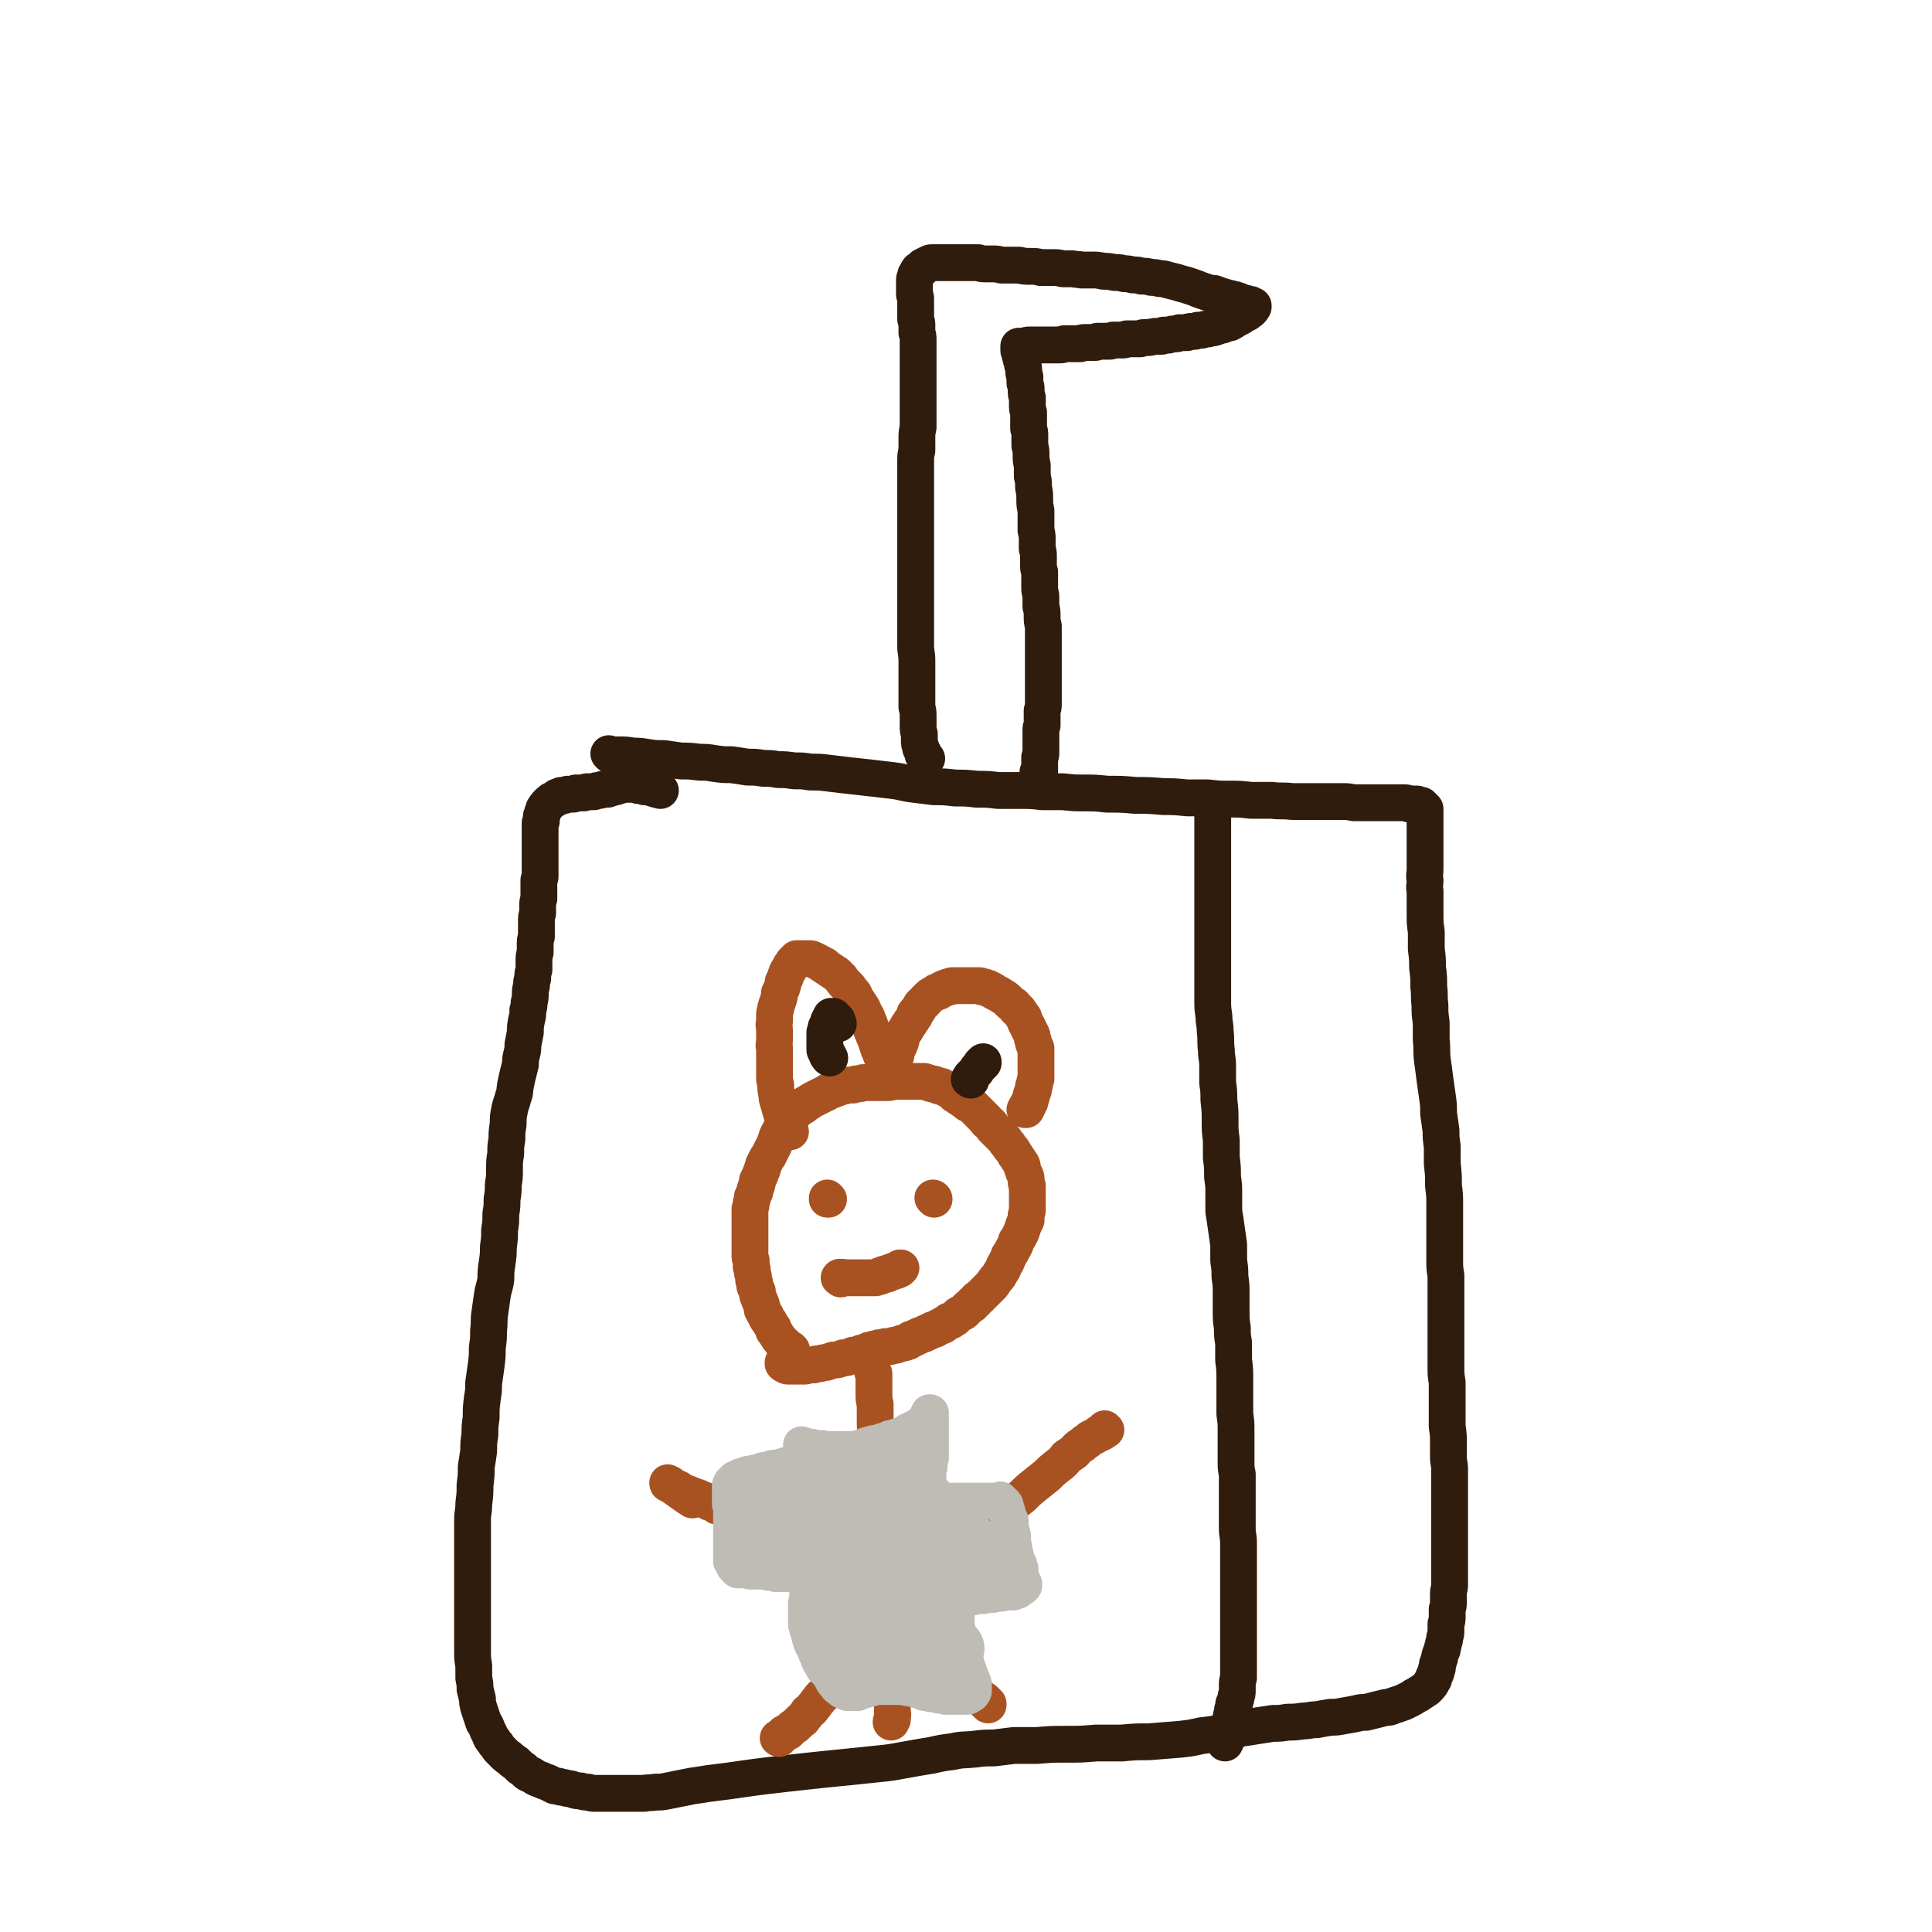 <svg viewBox='0 0 1574 1574' version='1.1' xmlns='http://www.w3.org/2000/svg' xmlns:xlink='http://www.w3.org/1999/xlink'><g fill='none' stroke='#301C0C' stroke-width='30' stroke-linecap='round' stroke-linejoin='round'><path d='M497,615c0,0 -1,-1 -1,-1 1,0 1,1 3,1 2,0 2,0 5,0 6,0 6,0 12,1 6,0 5,0 11,1 7,1 7,1 14,1 7,1 7,1 14,2 7,0 7,0 15,1 6,0 6,0 12,1 7,1 7,1 14,1 7,1 7,1 13,2 7,0 7,0 13,1 6,0 6,0 12,1 6,0 6,0 13,1 7,0 7,0 13,1 8,0 8,0 16,1 9,1 9,1 17,2 9,1 9,1 18,2 8,1 8,1 17,2 8,1 8,2 17,3 8,1 8,1 16,2 9,0 9,0 17,1 9,0 9,0 18,1 9,0 9,0 17,1 9,0 9,0 17,0 10,0 10,0 19,1 9,0 9,0 17,0 9,1 9,1 17,1 9,0 9,0 19,1 12,0 12,0 23,1 11,0 11,0 23,1 9,0 9,0 19,1 9,0 9,0 17,0 9,1 9,1 17,1 9,0 9,0 18,1 8,0 8,0 17,0 8,1 8,0 17,1 7,0 7,0 15,0 7,0 7,0 13,0 6,0 6,0 12,0 5,0 5,0 10,1 5,0 5,0 10,0 4,0 4,0 8,0 4,0 4,0 7,0 4,0 4,0 7,0 3,0 3,0 5,0 2,0 2,0 4,0 2,0 2,0 4,1 1,0 1,0 3,0 1,0 1,0 2,0 1,0 1,0 1,0 1,0 1,0 2,1 0,0 0,0 1,0 0,0 0,0 0,0 1,0 1,0 1,0 0,1 0,1 1,1 0,0 0,0 0,0 0,0 0,0 0,0 0,1 0,1 0,1 0,0 0,0 1,0 0,0 0,0 0,0 0,0 0,0 0,0 0,0 0,0 0,0 0,1 0,1 0,1 1,0 0,0 1,0 0,1 0,1 0,1 0,0 0,0 0,1 0,0 0,0 0,1 0,0 0,0 0,1 0,1 0,1 0,3 0,2 0,2 0,4 0,3 0,3 0,6 0,3 0,3 0,6 0,4 0,4 0,8 0,5 0,5 0,10 0,4 0,4 0,8 0,5 -1,5 0,9 0,5 -1,5 0,9 0,4 0,4 0,8 0,6 0,6 0,11 0,7 0,7 1,14 0,7 0,7 0,14 1,8 1,8 1,15 1,8 1,8 1,16 1,7 0,7 1,15 0,7 0,7 1,14 0,7 0,7 0,14 1,9 0,9 1,17 1,7 1,7 2,15 1,7 1,7 2,14 1,7 1,7 1,14 1,7 1,7 2,14 0,6 0,6 1,13 0,7 0,7 0,14 1,9 1,9 1,18 1,8 1,8 1,15 0,7 0,7 0,15 0,8 0,8 0,15 0,8 0,8 0,16 0,6 0,6 1,12 0,7 0,7 0,13 0,7 0,7 0,13 0,7 0,7 0,13 0,6 0,6 0,12 0,6 0,6 0,11 0,6 0,6 0,12 0,7 0,7 1,13 0,7 0,7 0,13 0,5 0,5 0,11 0,6 0,6 0,12 1,7 1,7 1,13 0,6 0,6 0,12 0,5 1,5 1,10 0,5 0,5 0,10 0,5 0,5 0,10 0,6 0,6 0,12 0,6 0,6 0,12 0,4 0,4 0,9 0,5 0,5 0,10 0,5 0,5 0,9 0,6 0,6 0,11 0,6 0,6 0,11 0,4 -1,4 -1,7 0,4 0,4 0,7 0,3 0,3 -1,6 0,3 0,3 0,6 0,3 0,3 -1,6 0,3 0,3 0,5 0,3 0,3 -1,6 0,2 0,2 -1,5 0,2 -1,2 -1,5 -1,2 -1,2 -2,5 0,2 0,2 -1,4 0,1 0,1 -1,3 0,2 0,2 0,3 -1,1 -1,1 -1,3 0,1 0,1 -1,2 0,1 0,1 -1,2 0,1 0,1 0,2 -1,0 -1,0 -1,1 0,1 0,1 -1,2 0,1 0,1 -1,1 0,1 0,1 -1,2 -1,1 -1,1 -2,2 -2,1 -2,1 -3,2 -2,1 -2,1 -3,2 -2,1 -2,1 -4,2 -1,1 -1,1 -3,2 -2,1 -2,1 -4,2 -2,1 -2,1 -5,2 -3,1 -3,1 -6,2 -2,1 -2,1 -5,1 -4,1 -4,1 -8,2 -4,1 -4,1 -8,2 -4,0 -4,0 -8,1 -5,1 -5,1 -11,2 -5,1 -5,1 -10,1 -6,1 -6,1 -11,2 -6,0 -6,1 -11,1 -7,1 -7,1 -13,1 -6,1 -6,1 -12,1 -6,1 -7,1 -13,2 -6,1 -6,1 -13,2 -7,2 -7,2 -14,3 -9,2 -9,2 -18,3 -9,2 -9,2 -18,3 -12,1 -12,1 -25,2 -11,0 -11,0 -22,1 -10,0 -10,0 -21,0 -12,1 -12,1 -24,1 -12,0 -12,0 -24,1 -9,0 -9,0 -19,0 -8,1 -8,1 -16,2 -8,0 -8,0 -16,1 -9,1 -9,0 -18,2 -8,1 -8,1 -17,3 -12,2 -12,2 -23,4 -11,2 -11,2 -21,3 -10,1 -10,1 -19,2 -10,1 -10,1 -20,2 -10,1 -10,1 -19,2 -9,1 -9,1 -18,2 -8,1 -8,1 -17,2 -8,1 -8,1 -15,2 -7,1 -7,1 -14,2 -8,1 -8,1 -16,2 -6,1 -6,1 -13,2 -5,1 -5,1 -10,2 -5,1 -5,1 -10,2 -5,1 -5,1 -10,1 -5,1 -5,0 -9,1 -5,0 -5,0 -10,0 -4,0 -4,0 -8,0 -4,0 -4,0 -7,0 -4,0 -4,0 -7,0 -4,0 -4,0 -8,0 -3,0 -3,0 -6,-1 -3,0 -3,0 -6,-1 -3,0 -3,0 -6,-1 -3,-1 -3,-1 -5,-1 -3,-1 -3,-1 -5,-1 -2,-1 -2,-1 -5,-1 -2,-1 -2,-1 -4,-2 -2,-1 -2,-1 -5,-2 -2,-1 -2,-1 -5,-2 -2,-1 -2,-1 -5,-3 -3,-1 -3,-1 -5,-3 -2,-2 -2,-2 -4,-3 -2,-2 -2,-2 -4,-4 -2,-1 -2,-1 -4,-3 -2,-2 -2,-1 -4,-3 -2,-2 -2,-2 -4,-4 -2,-2 -2,-2 -3,-4 -2,-2 -2,-2 -3,-4 -2,-2 -2,-2 -3,-5 -1,-2 -1,-2 -2,-4 -1,-3 -1,-3 -3,-6 -1,-3 -1,-3 -2,-6 -1,-3 -1,-3 -2,-6 -1,-4 -1,-4 -1,-7 -1,-4 -1,-4 -2,-8 0,-4 0,-4 -1,-9 0,-5 0,-5 0,-10 -1,-6 -1,-6 -1,-11 0,-6 0,-6 0,-11 0,-6 0,-6 0,-11 0,-6 0,-6 0,-11 0,-6 0,-6 0,-12 0,-5 0,-5 0,-11 0,-6 0,-6 0,-12 0,-7 0,-7 0,-13 0,-7 0,-7 0,-13 0,-7 0,-7 0,-14 0,-6 1,-6 1,-13 1,-8 1,-8 1,-15 1,-8 1,-8 1,-15 1,-6 1,-6 2,-13 0,-7 0,-7 1,-13 0,-7 0,-7 1,-14 0,-8 0,-8 1,-16 1,-6 1,-6 1,-12 1,-7 1,-7 2,-14 1,-8 1,-8 1,-15 1,-7 1,-7 1,-14 1,-7 0,-7 1,-14 1,-7 1,-7 2,-14 1,-7 2,-7 3,-14 0,-6 0,-6 1,-13 1,-7 1,-7 1,-13 1,-7 1,-7 1,-14 1,-6 1,-6 1,-13 1,-6 1,-6 1,-12 1,-6 1,-6 1,-12 1,-6 1,-6 1,-12 0,-7 0,-7 1,-13 0,-6 0,-6 1,-12 0,-6 0,-6 1,-12 0,-6 0,-6 1,-11 1,-6 2,-6 3,-11 2,-5 1,-5 2,-10 1,-5 1,-5 2,-9 1,-4 1,-4 2,-8 0,-4 0,-4 1,-8 1,-4 1,-4 1,-8 1,-5 1,-5 2,-10 0,-5 0,-5 1,-10 1,-4 1,-4 1,-8 1,-3 1,-3 1,-6 1,-4 1,-4 1,-7 0,-3 0,-3 1,-7 0,-3 0,-3 1,-6 0,-4 0,-4 1,-7 0,-3 0,-3 0,-7 0,-4 0,-4 1,-7 0,-3 0,-3 0,-6 0,-4 0,-4 1,-7 0,-3 0,-3 0,-7 0,-3 0,-3 0,-6 0,-3 0,-3 1,-6 0,-3 0,-3 0,-6 0,-3 0,-3 1,-6 0,-3 0,-3 0,-6 0,-2 0,-2 0,-5 0,-2 0,-2 0,-4 1,-2 1,-2 1,-4 0,-1 0,-1 0,-3 0,-2 0,-2 0,-3 0,-2 0,-2 0,-4 0,-2 0,-2 0,-4 0,-2 0,-2 0,-4 0,-2 0,-2 0,-4 0,-2 0,-2 0,-4 0,-2 0,-2 0,-4 0,-1 0,-1 0,-3 0,-1 0,-1 0,-3 0,-2 0,-2 0,-3 0,-2 0,-2 0,-3 0,-1 0,-1 1,-2 0,-2 0,-1 0,-3 0,0 0,0 0,-1 1,-1 0,-1 1,-2 0,-1 0,-1 0,-1 1,-1 0,-1 1,-2 0,0 0,0 0,-1 1,-1 1,-1 1,-1 0,-1 0,-1 1,-1 0,-1 0,-1 1,-2 0,0 0,0 1,-1 1,-1 1,-1 2,-1 0,-1 0,-1 1,-1 1,-1 1,-1 2,-1 1,-1 1,-1 2,-1 0,-1 0,-1 1,-1 1,0 1,0 2,-1 2,0 2,0 3,0 2,-1 2,-1 3,-1 2,0 2,0 3,0 2,0 2,0 3,-1 2,0 2,0 3,0 2,0 2,0 3,0 1,0 1,0 3,-1 1,0 1,0 3,0 1,0 1,0 3,0 2,-1 2,-1 3,-1 2,0 2,0 4,-1 2,0 2,0 4,0 2,-1 2,-1 3,-1 2,-1 2,-1 4,-1 2,-1 1,-1 3,-1 2,-1 2,-1 4,-1 2,0 2,0 4,0 2,0 2,0 4,0 1,0 1,0 3,1 3,0 3,0 5,1 3,0 3,0 6,1 3,1 3,1 7,2 '/><path d='M989,657c-1,0 -1,-1 -1,-1 -1,0 0,0 0,0 0,0 0,0 0,0 0,1 0,0 0,0 -1,0 0,0 0,0 0,0 0,0 0,0 0,1 0,0 0,0 -1,0 0,0 0,0 0,3 0,3 0,5 0,3 0,3 0,7 0,5 0,5 0,9 0,8 0,8 0,16 0,5 0,5 0,10 0,5 0,5 0,10 0,5 0,5 0,9 0,6 0,6 0,12 0,7 0,7 0,14 0,6 0,6 0,13 0,6 0,6 0,12 0,7 0,7 0,14 0,7 0,7 0,14 0,7 0,7 0,14 0,6 0,6 1,13 0,6 1,6 1,12 1,8 0,8 1,16 0,6 1,6 1,12 0,7 0,7 0,14 1,7 1,7 1,14 1,9 1,9 1,17 0,8 0,8 1,16 0,7 0,7 0,14 1,8 1,8 1,16 1,7 1,7 1,15 0,6 0,6 0,13 1,6 1,6 2,13 1,7 1,7 2,14 0,7 0,7 0,13 1,7 1,7 1,13 1,7 1,7 1,14 0,7 0,7 0,14 0,7 0,7 1,14 0,6 0,6 1,12 0,7 0,7 0,14 1,8 1,8 1,16 0,7 0,7 0,14 0,7 0,7 0,14 1,7 1,7 1,13 0,7 0,7 0,13 0,6 0,6 0,12 0,6 0,6 1,11 0,5 0,5 0,10 0,5 0,5 0,11 0,6 0,6 0,12 0,6 0,6 0,11 0,6 1,6 1,12 0,6 0,6 0,12 0,6 0,6 0,11 0,6 0,6 0,11 0,4 0,4 0,7 0,4 0,4 0,7 0,3 0,3 0,7 0,3 0,3 0,7 0,3 0,3 0,6 0,3 0,3 0,6 0,3 0,3 0,6 0,3 0,3 0,7 0,2 0,2 0,5 0,3 0,3 0,5 0,2 0,2 0,4 0,2 0,2 0,4 0,3 0,3 0,5 -1,3 -1,3 -1,6 0,2 0,2 0,4 0,3 0,3 -1,5 0,2 0,2 -1,5 -1,1 -1,1 -1,3 -1,3 -1,3 -1,5 -1,3 -1,3 -1,5 -1,2 -1,2 -1,4 0,2 0,2 0,3 -1,2 -1,2 -1,3 0,1 0,1 -1,2 0,1 0,1 0,2 0,1 0,1 -1,2 0,0 0,0 0,1 0,0 0,0 0,1 0,0 0,0 -1,0 0,0 0,0 0,0 0,1 0,1 0,1 0,0 0,0 0,0 0,0 0,0 0,0 0,0 0,0 0,0 0,0 0,0 0,1 0,0 0,0 0,0 0,0 0,-1 0,-1 '/><path d='M755,618c-1,-1 -1,-1 -1,-1 -1,0 0,0 0,0 0,0 0,0 0,0 0,0 0,0 -1,-1 0,-1 0,-1 -1,-1 0,-1 0,-1 0,-2 -1,-1 -1,-1 -1,-2 -1,-1 -1,-1 -1,-3 -1,-2 -1,-2 -1,-5 0,-2 0,-2 0,-5 -1,-3 -1,-3 -1,-7 0,-4 0,-4 0,-7 0,-4 0,-4 -1,-8 0,-4 0,-4 0,-8 0,-3 0,-3 0,-6 0,-6 0,-6 0,-12 0,-6 0,-6 0,-12 0,-6 -1,-6 -1,-12 0,-5 0,-5 0,-11 0,-6 0,-6 0,-12 0,-6 0,-6 0,-13 0,-7 0,-7 0,-14 0,-6 0,-6 0,-12 0,-7 0,-7 0,-13 0,-7 0,-7 0,-13 0,-6 0,-6 0,-12 0,-6 0,-6 0,-12 0,-7 0,-7 0,-13 0,-7 0,-7 0,-13 0,-6 0,-6 0,-12 0,-5 0,-5 1,-9 0,-5 0,-5 0,-10 0,-4 0,-4 1,-9 0,-4 0,-4 0,-8 0,-4 0,-4 0,-8 0,-4 0,-4 0,-8 0,-3 0,-3 0,-7 0,-3 0,-3 0,-7 0,-4 0,-4 0,-8 0,-4 0,-4 0,-8 0,-4 0,-4 0,-8 0,-5 0,-5 0,-9 0,-3 0,-3 -1,-6 0,-3 0,-3 0,-6 0,-2 0,-2 -1,-5 0,-3 0,-3 0,-6 0,-2 0,-2 0,-5 0,-2 0,-2 0,-5 0,-2 0,-2 -1,-4 0,-1 0,-1 0,-3 0,-2 0,-2 0,-3 0,-2 0,-2 0,-3 0,-2 0,-2 0,-3 0,-1 0,-1 1,-2 0,-1 0,-1 0,-2 1,-1 1,-1 1,-1 0,-1 0,-1 1,-2 0,-1 0,-1 1,-1 1,-1 1,-1 2,-1 0,-1 0,-1 1,-2 1,0 1,0 2,-1 1,0 1,0 2,-1 1,0 1,-1 3,-1 2,0 2,0 3,0 2,0 2,0 4,0 2,0 2,0 3,0 2,0 2,0 4,0 2,0 2,0 4,0 2,0 2,0 4,0 3,0 3,0 5,0 3,0 3,0 6,0 2,0 2,0 5,0 3,1 3,1 6,1 3,0 3,0 6,0 3,0 3,0 7,1 3,0 3,0 6,0 4,0 4,0 8,0 5,1 5,1 9,1 5,0 5,0 9,1 5,0 5,0 9,0 5,0 5,0 9,1 4,0 4,0 8,0 4,1 4,0 7,1 5,0 5,0 9,0 4,0 4,0 9,1 4,0 4,0 9,1 4,0 4,0 8,1 3,0 3,0 7,1 4,0 4,0 7,1 4,0 4,0 8,1 3,0 3,0 7,1 3,0 3,0 6,1 4,1 4,1 8,2 3,1 3,1 7,2 3,1 3,1 6,2 3,1 3,1 5,2 3,1 3,1 6,2 3,1 3,1 6,1 3,1 3,1 5,2 2,0 2,1 4,1 2,1 2,1 4,1 2,1 2,1 4,1 1,1 1,1 3,1 2,1 2,1 4,2 1,0 1,0 2,0 1,1 1,1 2,1 1,0 1,0 2,0 0,1 0,1 1,1 0,0 0,0 0,0 1,0 1,0 1,0 0,0 0,0 0,1 0,0 0,0 0,0 0,0 0,-1 0,-1 0,0 0,0 0,1 0,0 0,0 -1,1 0,1 0,1 -1,1 0,1 0,1 -1,1 -1,1 -1,1 -2,2 -2,1 -2,1 -4,2 -1,1 -1,1 -3,2 -2,1 -2,1 -4,2 -1,1 -1,1 -3,2 -2,0 -2,0 -4,1 -2,1 -2,1 -4,1 -2,1 -2,1 -5,2 -2,0 -2,0 -5,1 -2,0 -2,0 -5,1 -1,0 -1,0 -3,0 -2,1 -2,1 -5,1 -2,0 -2,0 -4,1 -3,0 -3,0 -6,0 -2,1 -2,1 -4,1 -2,0 -2,0 -5,1 -2,0 -2,0 -4,0 -1,1 -1,1 -3,1 -2,0 -2,0 -4,0 -3,1 -3,0 -5,1 -2,0 -2,0 -4,0 -1,0 -1,0 -3,1 -2,0 -2,0 -3,0 -2,0 -2,0 -4,0 -2,0 -2,0 -4,0 -2,1 -2,1 -4,1 -2,0 -2,0 -4,0 -1,0 -1,0 -3,0 -2,1 -2,1 -4,1 -1,0 -1,0 -3,0 -1,0 -1,0 -3,0 -1,0 -1,0 -3,0 -1,1 -1,1 -2,1 -2,0 -2,0 -4,0 -2,0 -2,0 -4,0 -2,0 -2,0 -4,1 -1,0 -1,0 -3,0 -2,0 -2,0 -3,0 -2,0 -2,0 -4,0 -1,0 -1,0 -3,0 -2,1 -2,1 -4,1 -2,0 -2,0 -4,0 -1,0 -1,0 -3,0 -2,0 -2,0 -3,0 -2,0 -2,0 -3,0 -1,0 -1,0 -2,0 -1,0 -1,0 -2,0 -1,0 -1,0 -2,0 -1,0 -1,0 -2,0 -2,0 -2,0 -3,0 -2,0 -2,0 -4,1 -1,0 -1,0 -2,0 -1,0 -1,0 -1,0 -1,0 -1,0 -1,0 -1,0 -1,0 -1,0 0,0 0,0 0,0 0,1 0,0 0,0 0,0 0,0 0,0 0,0 0,0 0,0 0,1 0,0 0,0 0,0 0,0 0,0 0,0 0,0 0,0 0,1 0,0 0,0 0,0 0,0 0,0 0,0 0,0 0,0 0,1 0,1 0,2 0,0 0,0 0,1 0,1 0,1 1,1 0,1 0,1 0,2 0,2 0,2 1,3 0,1 0,1 0,2 1,2 1,2 1,4 1,2 1,2 1,5 0,2 0,2 1,5 0,2 0,2 0,5 1,3 1,3 1,6 0,3 0,3 1,6 0,3 0,3 0,6 0,3 0,3 1,6 0,3 0,3 0,6 0,4 0,4 0,7 1,3 1,3 1,6 0,4 0,4 0,8 1,4 1,4 1,8 0,4 0,4 1,8 0,4 0,4 0,9 1,4 1,4 1,9 1,5 1,5 1,10 0,4 0,4 1,9 0,4 0,4 0,9 0,4 0,4 0,7 1,4 1,4 1,7 0,4 0,4 0,8 1,3 1,3 1,6 0,3 0,3 0,6 0,4 0,4 1,7 0,3 0,3 0,7 0,3 0,3 0,6 0,4 1,4 1,8 0,3 0,3 0,7 1,4 1,4 1,8 0,4 0,4 1,8 0,4 0,4 0,8 0,3 0,3 0,7 0,4 0,4 0,7 0,4 0,4 0,7 0,4 0,4 0,7 0,3 0,3 0,6 0,3 0,3 0,6 0,2 0,2 0,5 0,3 0,3 0,6 0,2 0,2 0,5 0,2 0,2 -1,5 0,2 0,2 0,4 0,2 0,2 0,4 0,2 0,2 0,4 -1,2 -1,2 -1,4 0,3 0,3 0,5 0,2 0,2 0,4 0,2 0,2 0,4 0,1 0,1 0,3 0,1 0,1 0,3 0,1 0,1 -1,3 0,1 0,1 0,2 0,1 0,1 0,2 0,1 0,1 0,2 0,0 0,0 0,1 0,1 0,1 0,1 0,1 0,1 0,1 0,1 0,1 0,1 0,0 0,0 0,1 0,0 0,0 -1,0 0,0 0,0 0,1 0,0 0,0 0,0 0,0 0,0 0,0 0,0 0,0 0,0 0,0 0,0 0,0 0,0 0,0 0,0 0,1 0,0 0,0 -1,0 0,0 0,0 0,0 0,0 0,0 0,1 0,0 0,0 '/></g>
<g fill='none' stroke='#A95221' stroke-width='30' stroke-linecap='round' stroke-linejoin='round'><path d='M645,1100c-1,0 -1,-1 -1,-1 -1,0 0,0 0,1 0,0 0,-1 0,-1 -1,-1 -1,0 -2,-1 -2,-1 -2,-1 -3,-3 -2,-1 -2,-1 -3,-3 -3,-3 -2,-3 -5,-7 -1,-1 -1,-1 -1,-3 -1,-1 -1,-1 -2,-3 -1,-2 -1,-2 -2,-3 -1,-2 -2,-2 -2,-4 -2,-3 -2,-3 -3,-5 0,-2 0,-2 -1,-5 -1,-2 -1,-2 -2,-5 -1,-2 -1,-2 -1,-5 -1,-2 -1,-2 -2,-4 0,-3 0,-3 -1,-5 0,-3 0,-3 -1,-6 0,-3 0,-3 -1,-5 0,-3 0,-3 0,-5 -1,-2 -1,-2 -1,-5 0,-2 0,-2 0,-5 0,-3 0,-3 0,-6 0,-2 0,-2 0,-5 0,-2 0,-2 0,-5 0,-2 0,-2 0,-5 0,-2 0,-2 0,-5 0,-3 0,-3 0,-6 1,-3 1,-3 1,-5 1,-3 1,-3 1,-5 1,-2 1,-2 2,-4 0,-2 0,-2 1,-4 1,-2 1,-3 1,-5 1,-2 1,-2 2,-4 1,-3 1,-3 2,-5 0,-2 1,-2 1,-4 1,-2 1,-2 2,-4 1,-2 1,-2 2,-3 1,-2 1,-2 2,-4 1,-2 1,-2 2,-4 1,-2 1,-2 2,-5 1,-1 1,-1 1,-3 1,-2 1,-2 2,-4 1,-1 1,-1 2,-2 0,-2 0,-2 1,-3 1,-2 1,-2 2,-3 1,-1 1,-2 2,-3 1,-1 1,-1 3,-2 2,-2 2,-2 3,-3 2,-2 2,-2 5,-4 2,-1 2,-1 4,-3 2,-1 2,-1 5,-3 2,-1 2,-1 4,-2 2,-1 2,-1 4,-2 2,-1 2,-1 4,-2 1,-1 1,-1 3,-2 2,0 2,0 4,-1 3,-1 3,-1 5,-2 2,0 2,0 4,-1 2,0 3,0 5,0 2,-1 2,-1 3,-1 3,0 3,0 5,-1 3,0 3,0 6,0 2,0 2,0 5,0 2,0 2,0 5,0 2,0 2,0 4,0 2,0 2,0 4,-1 3,0 3,0 5,0 3,0 3,0 5,0 2,0 2,0 5,0 2,0 2,0 4,0 1,0 1,0 3,0 2,0 2,0 4,0 3,1 3,1 6,2 2,0 2,0 4,1 2,1 2,1 4,1 2,1 2,1 4,2 2,1 2,1 4,2 1,1 1,1 3,3 2,1 2,1 3,2 2,1 2,1 3,2 2,1 2,1 4,3 2,1 2,1 4,2 2,2 2,2 3,3 2,2 2,2 4,4 2,2 2,2 4,4 1,2 1,2 3,3 2,2 2,2 3,4 2,2 2,2 4,4 2,2 2,2 4,4 2,2 2,2 3,4 2,2 2,2 3,4 2,2 2,2 3,4 1,2 1,2 2,3 1,2 1,2 2,3 1,2 1,2 2,3 1,2 1,2 1,4 1,3 1,3 2,5 1,2 1,2 1,5 0,2 0,2 1,4 0,2 0,2 0,4 0,2 0,2 0,5 0,2 0,2 0,5 0,2 0,2 0,5 0,2 0,2 -1,5 0,2 0,2 0,4 -1,2 -1,2 -2,4 -1,3 -1,3 -2,6 -2,4 -2,4 -4,7 -1,4 -1,3 -3,7 -1,2 -1,2 -3,5 -1,3 -1,2 -2,5 -2,3 -2,3 -3,6 -2,3 -2,3 -3,5 -2,3 -2,2 -4,5 -1,2 -1,2 -3,4 -2,2 -2,2 -3,3 -2,2 -2,2 -3,3 -2,2 -2,2 -3,3 -2,1 -2,1 -3,3 -2,1 -2,1 -3,3 -2,1 -2,1 -4,3 -1,1 -1,1 -3,3 -2,1 -2,1 -4,2 -1,1 -1,1 -3,3 -2,1 -2,1 -3,2 -2,0 -2,0 -3,1 -1,1 -1,1 -3,2 -1,0 0,1 -1,1 -2,1 -2,1 -3,1 -2,1 -2,1 -3,2 -2,0 -2,0 -3,1 -1,0 -1,0 -2,1 -2,1 -2,1 -3,1 -1,1 -1,1 -2,1 -2,1 -2,1 -3,1 -1,1 -1,1 -2,1 -1,1 -1,1 -2,1 -1,1 -1,1 -3,1 -1,1 -1,1 -2,2 -1,0 -1,0 -3,1 -2,0 -2,0 -4,1 -1,0 -1,0 -3,1 -1,0 -1,0 -2,0 -2,1 -2,1 -3,1 -2,0 -2,0 -3,0 -1,0 -1,0 -3,1 -1,0 -2,0 -3,0 -2,1 -2,1 -4,1 -2,1 -2,1 -4,1 -2,1 -2,1 -4,2 -2,0 -2,0 -4,1 -2,1 -2,1 -5,1 -2,1 -2,1 -5,2 -3,0 -3,0 -5,1 -3,1 -3,1 -6,1 -3,1 -3,1 -6,2 -2,0 -2,0 -5,1 -3,0 -3,0 -5,1 -2,0 -2,0 -5,0 -1,1 -2,1 -3,1 -2,0 -2,0 -3,0 -2,0 -2,0 -3,0 -1,0 -1,0 -2,0 -1,0 -1,0 -1,0 -2,0 -2,0 -3,0 -2,0 -2,0 -3,-1 -1,0 -1,0 -2,-1 0,0 0,0 0,0 0,-1 0,-1 0,-1 1,0 1,0 1,0 0,0 0,0 0,0 '/><path d='M675,977c-1,0 -1,-1 -1,-1 0,0 0,0 0,1 0,0 0,0 0,0 0,0 0,-1 0,-1 0,0 0,0 0,1 '/><path d='M761,977c0,0 0,-1 -1,-1 0,0 1,0 1,1 0,0 0,0 0,0 0,0 0,-1 -1,-1 0,0 1,0 1,1 0,0 0,0 0,0 0,0 0,-1 -1,-1 0,0 1,0 1,1 0,0 0,0 0,0 0,0 0,-1 -1,-1 '/><path d='M644,922c-1,-1 -1,-1 -1,-1 -1,-1 0,0 0,0 0,0 0,0 0,0 0,0 0,0 0,0 -1,-1 0,0 0,0 -1,-2 -1,-2 -3,-4 -1,-3 -1,-3 -2,-5 -1,-4 -1,-4 -2,-7 -1,-4 -1,-4 -2,-7 -1,-3 -1,-3 -1,-6 -1,-4 -1,-4 -1,-8 -1,-4 -1,-4 -1,-8 0,-4 0,-4 0,-8 0,-3 0,-3 0,-7 0,-3 0,-3 0,-7 -1,-3 0,-3 0,-7 0,-4 0,-4 0,-8 0,-3 -1,-3 0,-7 0,-3 0,-3 0,-6 0,-2 1,-2 1,-5 1,-3 1,-3 2,-6 1,-3 1,-3 1,-6 1,-2 1,-2 2,-4 1,-3 1,-3 1,-5 1,-2 1,-2 2,-4 0,-1 0,-1 1,-3 0,-1 0,-1 1,-2 1,-1 1,-1 1,-2 1,-1 1,-1 1,-2 1,-1 1,-1 2,-2 0,-1 0,-1 0,-1 1,-1 1,-1 1,-1 0,0 1,0 1,-1 0,0 0,0 1,0 0,-1 0,-1 0,-1 1,0 1,0 1,0 1,0 1,0 2,0 1,0 1,0 2,0 1,0 1,0 2,0 1,0 1,0 2,0 1,0 1,0 2,0 2,0 2,1 3,1 2,1 2,1 4,2 2,1 2,1 3,2 2,0 2,1 3,2 2,1 2,1 3,2 2,1 2,1 3,2 2,1 2,1 3,2 1,1 1,1 3,3 2,3 2,3 5,6 2,2 2,2 4,5 2,2 2,2 3,5 2,3 2,3 4,6 2,3 2,3 3,6 2,3 2,3 3,6 1,2 1,2 2,5 1,3 1,3 2,5 1,3 1,3 2,5 1,3 1,3 2,6 1,3 1,3 2,5 1,3 1,3 2,5 1,2 1,2 1,4 1,2 1,2 1,3 1,2 1,2 1,3 0,1 0,1 1,2 0,1 0,1 0,1 0,1 0,1 0,2 0,0 0,0 0,1 0,0 0,0 0,1 0,0 0,0 0,1 0,0 0,0 0,0 1,0 1,0 1,0 0,0 0,0 0,0 0,-2 0,-2 1,-4 0,-2 0,-2 1,-4 1,-1 0,-2 1,-3 0,-2 0,-2 1,-4 0,-2 0,-2 1,-3 1,-2 1,-2 1,-4 1,-3 1,-3 2,-5 1,-2 1,-2 2,-5 0,-2 0,-2 1,-4 1,-2 1,-2 2,-4 1,-1 1,-1 2,-3 1,-2 1,-2 2,-3 1,-2 1,-2 2,-3 1,-2 1,-2 2,-3 0,-2 0,-2 1,-3 2,-2 2,-2 3,-4 1,-2 1,-2 2,-3 2,-2 2,-1 3,-3 1,-1 1,-1 2,-2 2,-2 2,-2 4,-3 2,-1 2,-1 3,-2 2,0 2,0 3,-1 1,-1 1,-1 2,-1 1,-1 1,-1 2,-1 1,0 1,0 2,-1 1,0 1,0 2,0 1,-1 1,-1 2,-1 1,0 1,0 1,0 1,0 1,0 2,0 1,0 1,0 2,0 1,0 1,0 2,0 1,0 1,0 1,0 1,0 1,0 2,0 1,0 1,0 2,0 1,0 1,0 2,0 0,0 0,0 1,0 2,0 2,0 4,0 1,0 1,0 2,0 2,0 2,0 3,1 1,0 1,0 2,0 2,1 2,1 3,1 1,1 1,1 2,1 2,1 2,1 3,2 2,1 2,1 4,2 1,1 2,1 3,2 2,1 2,1 3,2 1,1 1,1 3,3 1,1 1,1 3,2 1,1 1,1 2,3 2,1 2,1 3,3 2,2 1,2 3,4 1,3 1,3 2,5 1,2 1,2 2,4 1,2 1,2 2,4 1,2 1,2 1,4 1,2 1,2 1,4 1,2 1,2 2,4 0,2 0,2 0,4 0,2 0,2 0,3 0,2 0,2 0,4 0,1 0,1 0,3 0,1 0,1 0,3 0,1 0,1 0,3 0,1 0,1 0,2 0,2 0,2 0,3 -1,2 -1,2 -1,3 0,2 0,2 -1,3 0,1 0,1 0,3 -1,1 -1,1 -1,2 0,1 0,1 0,1 -1,1 -1,1 -1,2 0,1 0,1 0,1 0,1 0,1 -1,2 0,0 0,0 0,1 0,0 0,0 0,1 -1,0 -1,0 -1,1 0,0 0,0 0,1 -1,0 -1,0 -1,1 0,0 0,0 0,1 0,0 0,0 -1,0 0,0 0,0 0,1 0,0 0,0 0,0 0,0 0,0 0,0 0,1 0,1 0,1 -1,0 -1,0 -1,0 0,0 0,0 0,0 0,0 0,0 0,0 0,0 0,0 0,0 0,0 0,0 0,0 '/><path d='M712,1119c0,0 -1,-1 -1,-1 0,0 0,0 1,1 0,0 0,0 0,0 0,0 -1,-1 -1,-1 0,0 0,0 1,1 0,0 0,0 0,0 0,2 0,2 0,4 0,3 0,3 0,6 0,3 0,3 0,7 0,4 0,4 1,8 0,6 0,6 0,13 0,6 0,6 1,13 0,6 0,6 0,13 1,6 1,6 1,12 0,6 0,6 0,13 1,6 1,6 1,13 0,6 0,6 0,13 0,5 0,5 0,11 1,4 0,4 1,8 0,5 1,5 1,10 1,6 1,6 1,12 1,6 0,6 0,11 1,6 1,6 1,11 1,6 1,6 2,11 0,6 1,6 1,12 1,5 1,5 2,10 0,5 0,5 0,10 1,5 1,5 1,10 0,4 0,4 1,7 0,3 0,3 0,6 0,3 0,3 0,7 0,4 0,4 0,7 0,2 0,2 0,4 0,3 0,3 0,5 0,2 0,2 0,3 0,2 0,2 0,3 0,1 0,1 0,1 0,1 0,1 0,2 0,1 1,2 0,3 0,1 0,1 0,3 -1,1 -1,1 -1,2 0,0 0,0 0,0 0,0 0,0 0,0 0,0 0,0 0,0 '/><path d='M740,1280c0,0 -1,-1 -1,-1 0,0 0,1 0,1 0,0 0,0 0,0 1,0 0,0 0,-1 -1,0 -1,0 -1,0 -2,-1 -2,-1 -4,-2 -1,-1 -1,-1 -3,-1 -1,-1 -2,-1 -3,-2 -1,-1 -1,-1 -2,-1 0,0 0,0 0,0 -1,0 -1,0 -2,-1 -4,-1 -4,-1 -8,-2 -5,-2 -5,-2 -11,-4 -6,-2 -6,-2 -11,-4 -6,-1 -6,-1 -12,-3 -6,-2 -6,-2 -11,-3 -6,-2 -6,-2 -11,-3 -6,-2 -6,-2 -11,-4 -6,-1 -6,-1 -12,-3 -5,-1 -5,-1 -11,-3 -5,-2 -6,-2 -11,-3 -5,-2 -5,-2 -9,-4 -4,-1 -4,-2 -7,-3 -4,-2 -4,-2 -7,-3 -4,-2 -4,-2 -8,-3 -3,-2 -3,-2 -6,-3 -3,-2 -3,-1 -7,-3 -2,-1 -2,-1 -5,-2 -3,-1 -3,-1 -5,-2 -3,-1 -3,-1 -5,-2 -2,-1 -2,-1 -3,-2 -2,-1 -2,-1 -3,-1 -2,-1 -2,-1 -3,-2 0,0 0,0 -1,-1 -1,0 -1,0 -1,0 -1,0 -1,0 -1,-1 0,0 0,0 0,0 0,0 0,0 0,0 7,5 7,5 14,10 3,2 3,2 6,4 '/><path d='M727,1304c0,0 -1,-1 -1,-1 0,0 0,0 1,1 0,0 0,0 0,0 1,-3 1,-3 3,-5 2,-3 2,-3 4,-5 2,-2 2,-2 4,-5 2,-2 2,-2 5,-4 2,-2 2,-2 5,-4 3,-2 3,-2 6,-4 3,-3 4,-2 7,-5 4,-2 4,-2 7,-4 4,-3 4,-3 8,-6 5,-3 5,-3 9,-6 4,-3 4,-3 9,-7 4,-2 4,-2 8,-5 6,-5 6,-6 13,-11 4,-3 4,-3 8,-6 5,-4 5,-4 10,-8 5,-5 5,-5 10,-9 5,-4 5,-4 10,-8 4,-4 4,-4 9,-8 4,-3 4,-3 7,-7 3,-2 3,-2 6,-4 2,-2 2,-3 5,-5 2,-1 2,-1 4,-3 2,-1 2,-1 4,-3 2,-1 2,-1 4,-2 2,-1 2,-1 3,-2 1,-1 1,-1 3,-1 0,-1 0,-1 1,-1 1,-1 1,-1 1,-1 0,0 0,0 1,0 0,0 0,0 0,0 0,0 0,0 0,0 0,0 -1,-1 -1,-1 0,0 0,0 1,1 '/><path d='M709,1348c-1,0 -1,-1 -1,-1 0,0 0,0 0,0 0,0 0,0 0,0 -3,2 -3,2 -6,4 -2,2 -2,2 -4,3 -2,2 -2,2 -4,3 0,0 0,0 0,0 1,0 1,0 1,0 0,0 -1,0 -1,0 -2,2 -2,3 -4,5 -1,2 -1,2 -3,4 -3,3 -3,3 -6,5 -2,2 -2,2 -5,5 -2,2 -2,2 -4,4 -3,2 -3,2 -5,5 -2,2 -2,3 -4,5 -2,3 -2,3 -5,5 -1,2 -1,2 -3,4 -1,2 -1,2 -3,3 -2,2 -2,2 -4,4 -2,1 -2,1 -4,3 -1,1 -1,1 -2,2 -1,0 -1,0 -3,1 -1,1 -1,1 -2,2 0,0 0,0 -1,1 0,0 0,0 -1,1 0,0 0,0 0,0 0,0 0,0 0,0 0,0 0,0 0,0 0,1 -1,0 -1,0 '/><path d='M731,1338c0,0 -1,0 -1,-1 0,0 0,1 1,1 0,0 0,0 0,0 0,0 -1,0 -1,-1 0,0 0,1 1,1 0,0 0,0 0,0 0,0 0,0 0,-1 1,0 1,0 1,0 1,0 1,0 2,0 1,0 1,0 2,0 1,0 1,0 2,0 2,0 2,1 3,1 1,0 1,0 2,1 1,0 1,0 2,1 1,0 1,0 2,1 1,0 1,0 2,1 2,0 2,0 3,1 1,1 1,1 2,2 2,1 2,1 3,2 2,2 2,2 4,3 2,2 2,2 4,3 1,1 1,1 2,2 1,1 1,1 2,2 1,1 1,1 3,2 1,1 1,1 2,2 1,0 1,0 2,1 1,1 1,1 2,2 0,1 0,1 1,1 1,1 1,1 2,2 0,0 0,0 1,1 1,1 1,1 2,1 0,1 0,1 1,1 1,1 1,1 1,2 1,0 1,0 1,1 1,0 1,0 1,0 1,1 1,1 1,1 1,1 1,1 2,2 1,1 1,1 2,2 1,1 1,1 2,1 1,1 1,1 2,2 1,1 1,1 1,1 1,1 1,1 2,2 0,0 0,0 1,1 0,0 0,0 1,0 0,1 0,1 0,1 1,0 1,0 1,0 0,1 0,1 0,1 0,0 0,0 1,0 0,0 0,0 0,0 0,0 0,0 0,1 0,0 0,0 0,0 0,0 0,0 0,0 0,0 0,0 0,0 1,0 1,0 1,0 0,0 0,1 0,1 0,0 0,0 0,0 '/><path d='M685,1042c-1,-1 -1,-1 -1,-1 0,-1 0,0 0,0 0,0 0,0 0,0 0,0 -1,0 0,0 2,-1 3,0 6,0 2,0 2,0 5,0 2,0 2,0 4,0 2,0 2,0 5,0 1,0 1,0 3,0 2,0 2,0 3,0 1,0 1,0 3,0 1,0 1,0 2,-1 1,0 1,0 2,0 0,-1 0,-1 1,-1 1,0 1,0 1,0 1,0 1,0 1,-1 1,0 1,0 1,0 1,0 1,0 2,0 0,-1 0,-1 1,-1 1,0 1,0 1,0 1,-1 1,-1 2,-1 0,0 0,0 1,0 0,0 0,0 1,-1 1,0 1,0 1,0 1,0 1,0 1,0 1,-1 1,-1 1,-1 0,0 0,0 1,0 0,0 0,0 0,0 0,-1 0,-1 0,-1 1,0 1,0 1,0 0,0 0,0 0,0 0,0 0,0 0,0 0,0 0,0 0,0 '/></g>
<g fill='none' stroke='#301C0C' stroke-width='30' stroke-linecap='round' stroke-linejoin='round'><path d='M676,862c-1,0 -1,-1 -1,-1 0,0 0,0 0,0 0,0 0,0 0,0 0,1 0,0 0,0 0,0 0,0 0,-1 0,0 -1,0 -1,0 0,-1 0,-1 0,-1 0,-1 0,-1 0,-1 -1,0 -1,0 -1,-1 0,0 0,0 0,0 0,-1 0,-1 0,-1 -1,0 -1,0 -1,-1 0,0 0,0 0,-1 0,0 0,0 0,-1 0,0 0,0 0,-1 0,-1 0,-1 0,-2 0,-1 0,-1 0,-1 0,-1 0,-1 0,-2 0,-1 0,-1 0,-1 0,-1 0,-1 0,-2 0,0 0,0 0,-1 0,-1 0,-1 0,-2 0,0 0,0 1,-1 0,-1 0,-1 0,-1 0,-1 0,-1 0,-2 1,0 1,0 1,-1 0,0 0,0 0,-1 0,0 0,0 1,-1 0,-1 0,-1 0,-1 0,-1 0,-1 0,-1 1,-1 1,-1 1,-1 0,0 0,0 0,-1 1,0 1,0 1,-1 0,0 0,0 0,0 0,0 0,0 0,0 0,0 0,0 0,-1 1,0 1,0 1,0 0,0 0,0 0,0 0,0 0,0 1,0 0,0 0,0 1,1 0,0 0,0 1,1 0,0 0,0 1,1 0,1 0,1 1,3 '/><path d='M791,880c-1,0 -1,-1 -1,-1 0,0 0,0 0,0 0,0 0,0 0,0 0,1 -1,0 0,0 0,-1 1,-1 1,-2 1,-1 1,-1 2,-2 1,-1 1,-1 2,-2 1,-1 1,-1 1,-2 1,-1 1,-1 2,-2 0,0 0,0 1,-1 0,0 0,0 0,-1 1,0 1,0 1,0 0,0 0,0 0,-1 1,0 1,0 1,0 0,0 0,0 0,0 0,0 0,0 0,0 0,0 0,-1 0,-1 '/></g>
<g fill='none' stroke='#BFBBB5' stroke-width='30' stroke-linecap='round' stroke-linejoin='round'><path d='M654,1178c0,0 -1,-1 -1,-1 0,0 0,1 0,1 0,0 0,0 0,0 1,0 0,-1 0,-1 0,0 1,1 3,1 1,1 1,1 2,1 1,0 1,0 2,0 2,0 2,0 3,1 2,0 2,0 3,0 1,0 1,0 3,0 1,0 1,0 2,1 2,0 2,0 3,0 2,0 2,0 3,0 2,0 2,0 4,0 2,0 2,0 4,0 2,0 2,0 4,0 2,0 2,0 4,0 2,0 2,0 4,0 2,-1 2,-1 4,-1 2,-1 2,-1 4,-2 3,-1 3,-1 7,-2 2,0 2,0 5,-1 2,-1 2,-1 4,-1 2,-1 2,-1 4,-2 2,0 2,0 4,-1 2,0 2,0 3,-1 1,0 1,0 3,-1 1,0 1,0 2,-1 1,0 1,0 2,-1 1,0 1,0 1,-1 1,0 1,0 2,0 1,-1 1,-1 1,-1 1,-1 1,-1 2,-1 0,0 0,0 1,0 1,-1 1,-1 1,-1 1,-1 1,-1 1,-1 1,0 1,0 1,0 1,-1 1,-1 1,-1 1,-1 1,-1 2,-1 0,-1 0,-1 1,-2 0,0 0,0 1,-1 0,0 0,0 1,-1 0,0 0,0 0,-1 0,0 0,0 1,-1 0,0 0,0 0,0 0,0 0,0 0,-1 0,0 0,0 1,0 0,0 0,0 0,0 0,-1 0,-1 0,-1 0,0 0,0 0,0 0,0 0,0 0,0 1,0 1,-1 1,-1 0,0 0,0 0,0 0,1 -1,0 -1,0 0,0 0,0 1,0 0,0 0,0 0,0 0,1 -1,0 -1,0 0,0 0,0 1,0 0,0 0,0 0,0 0,1 -1,0 -1,0 0,0 0,1 1,2 0,1 0,1 0,2 0,1 0,1 0,2 0,1 0,1 0,2 0,1 0,1 0,2 0,2 0,2 0,4 0,1 0,1 0,3 0,1 0,1 0,3 0,2 0,2 0,3 0,2 0,2 0,3 0,2 0,2 0,3 0,1 0,1 0,3 0,1 0,1 0,2 0,2 0,2 0,3 -1,2 -1,2 -1,3 0,2 0,2 0,4 0,1 -1,1 -1,3 0,1 0,1 0,2 0,2 0,2 0,3 -1,1 0,1 -1,2 0,1 0,1 0,3 0,1 0,1 0,2 0,0 0,0 0,1 0,1 0,1 0,2 0,2 0,2 0,3 0,1 0,1 0,2 0,0 0,0 0,1 0,1 0,1 0,1 0,1 0,1 0,1 0,0 0,0 0,1 0,0 0,0 0,0 0,0 0,0 0,0 0,0 0,0 0,0 0,0 0,0 0,1 0,0 0,0 1,0 0,0 0,0 0,0 0,0 0,0 1,0 1,0 1,0 2,0 2,0 2,0 4,0 2,0 2,0 4,0 2,0 2,0 4,0 2,0 2,0 4,0 2,0 2,0 4,0 2,0 2,0 4,0 3,0 3,0 5,0 1,0 1,0 3,0 2,0 2,0 4,0 1,0 1,0 3,0 1,0 1,0 3,0 1,0 1,0 2,0 2,0 2,0 3,0 1,0 1,0 1,0 1,0 1,0 2,0 1,0 1,0 1,0 1,0 1,0 1,0 1,0 1,0 1,0 1,0 1,0 1,0 0,0 0,0 1,0 0,0 0,0 0,0 0,0 0,0 1,0 0,0 0,0 0,0 0,0 0,0 0,0 0,0 0,0 0,0 0,0 0,0 1,0 0,0 0,0 0,0 0,0 -1,0 -1,-1 0,0 0,1 1,1 0,0 0,0 0,0 0,0 0,0 0,0 1,1 1,1 1,1 0,0 0,0 0,0 1,1 1,1 1,1 0,0 0,0 0,1 1,0 1,0 1,1 0,1 0,1 0,1 0,1 0,1 1,2 0,1 0,1 0,2 1,1 1,1 1,2 0,1 0,1 1,3 0,1 1,1 1,2 0,1 0,1 0,3 0,1 0,1 0,3 1,2 1,2 1,3 0,2 1,2 1,4 0,2 0,2 0,3 0,2 0,2 0,3 1,2 1,2 1,4 0,2 0,2 1,4 0,2 0,2 0,4 0,2 0,2 1,4 0,1 0,1 1,3 0,2 0,2 1,3 0,1 0,1 0,3 1,1 1,1 1,2 0,0 0,0 1,1 0,1 0,1 0,1 0,1 0,1 1,1 0,1 0,1 0,1 0,0 0,0 0,1 0,0 0,0 0,0 0,0 0,0 1,0 0,0 0,0 0,1 0,0 0,0 0,0 0,0 0,0 0,0 0,0 0,0 0,0 0,0 0,0 0,0 0,0 0,0 0,1 0,0 -1,0 -1,0 0,0 0,0 0,0 0,0 0,0 0,1 0,0 0,0 -1,0 0,1 0,1 -1,1 -1,1 -1,1 -1,1 -1,1 -1,1 -2,1 -2,1 -2,1 -3,1 -1,0 -1,0 -2,0 -2,0 -2,0 -3,0 -2,0 -2,0 -4,1 -2,0 -2,0 -4,0 -2,0 -2,0 -3,1 -2,0 -2,0 -4,0 -2,0 -2,0 -4,1 -1,0 -1,0 -3,0 -1,0 -1,0 -3,0 -1,0 -1,0 -2,1 -1,0 -1,0 -2,0 -1,0 -1,0 -2,0 0,0 0,0 -1,0 -1,0 -1,0 -1,0 0,0 0,0 -1,0 0,0 0,0 0,0 0,0 0,0 0,0 -1,0 -1,0 -1,0 0,0 0,0 0,0 0,0 0,0 0,0 0,0 0,0 0,0 0,0 0,0 0,0 0,0 0,0 -1,1 0,0 0,0 0,0 0,0 0,0 0,0 -1,1 -1,1 -1,1 0,0 0,0 0,0 -1,0 0,0 -1,1 0,0 0,0 -1,1 0,1 0,1 0,2 -1,0 -1,0 -1,1 0,1 0,1 -1,2 0,1 0,1 0,2 0,1 0,1 0,1 0,1 0,1 0,2 0,2 0,2 0,3 0,2 0,2 0,3 0,2 0,2 0,3 0,2 0,2 1,4 0,1 0,1 0,3 0,1 0,1 1,2 0,2 0,2 0,3 1,2 1,2 1,3 0,1 0,1 1,3 0,1 0,1 0,2 1,1 1,1 1,2 0,1 0,1 1,2 0,1 0,1 0,2 1,1 1,1 1,2 0,1 0,1 1,3 0,1 0,1 0,2 1,1 1,1 1,2 0,1 0,1 1,2 0,1 0,1 0,1 0,1 0,1 1,2 0,1 0,1 0,1 1,1 1,1 1,2 0,0 0,0 0,1 0,0 0,0 1,1 0,0 0,0 0,0 0,1 0,1 0,1 1,1 1,1 1,2 0,0 0,0 0,1 0,1 0,1 0,1 0,1 0,1 0,1 0,1 0,1 0,1 0,0 0,0 0,1 0,0 0,0 0,0 0,0 0,0 0,0 0,0 0,0 0,1 0,0 0,0 0,0 0,0 0,0 -1,0 0,1 0,1 0,1 0,0 0,0 0,0 0,1 0,1 -1,1 0,0 0,0 0,0 -1,1 -1,1 -1,1 0,0 0,0 -1,0 -1,1 0,1 -1,1 -1,0 -1,0 -2,0 -1,0 -1,0 -3,0 -1,0 -1,0 -2,0 -2,0 -2,0 -3,0 -1,0 -1,0 -2,0 -1,0 -1,0 -2,0 -2,0 -2,0 -3,0 -1,0 -1,0 -3,-1 -1,0 -1,0 -3,0 -1,0 -1,0 -2,-1 -2,0 -2,0 -3,0 -2,0 -2,0 -3,-1 -2,0 -2,0 -3,0 -2,0 -2,-1 -3,-1 -2,-1 -2,-1 -3,-1 -2,-1 -2,-1 -3,-1 -2,0 -1,-1 -3,-1 -2,0 -2,0 -3,0 -2,-1 -2,-1 -4,-1 -2,0 -2,0 -4,0 -2,0 -2,0 -3,0 -2,0 -2,0 -3,0 -2,0 -2,0 -4,0 -2,0 -2,0 -3,0 -2,0 -2,0 -4,0 -1,0 -1,0 -3,1 -1,0 -1,0 -2,0 -1,1 -1,1 -3,1 -1,0 -1,0 -2,1 -1,0 -1,0 -2,0 -1,1 -1,1 -1,1 -1,0 -1,0 -2,0 0,1 0,1 -1,1 -1,0 -1,0 -2,0 0,0 0,0 -1,0 -1,0 -1,0 -1,0 -1,0 -1,0 -2,0 0,0 0,0 -1,0 -1,0 -1,0 -1,-1 -1,0 -1,0 -1,0 -1,0 -1,0 -1,0 -1,-1 -1,-1 -1,-1 0,0 0,0 -1,0 0,0 0,0 -1,-1 0,0 0,0 -1,-1 -1,0 -1,0 -1,-1 -1,0 -1,0 -1,-1 -1,-1 -1,-1 -1,-1 -1,-1 -1,-1 -2,-2 0,-1 0,-1 -1,-2 0,-1 0,-1 -1,-2 0,-1 0,-1 -1,-2 -1,-1 -1,-1 -2,-2 -1,-1 -1,-1 -1,-2 -1,0 -1,0 -2,-1 0,-1 0,-1 -1,-2 0,-1 0,-1 -1,-2 -1,-1 -1,-1 -1,-2 -1,-1 -1,-1 -1,-2 -1,-2 -1,-2 -1,-3 -1,-1 -1,-1 -1,-2 -1,-2 -1,-2 -1,-3 -1,-2 -1,-2 -2,-3 -1,-2 -1,-2 -1,-4 -1,-1 -1,-1 -1,-3 -1,-2 -1,-2 -1,-4 -1,-1 -1,-1 -1,-3 -1,-2 -1,-2 -1,-3 0,-2 0,-2 0,-3 0,-1 0,-1 0,-3 0,-1 0,-1 0,-2 0,-2 0,-2 0,-3 0,-1 0,-1 0,-2 0,-1 0,-1 0,-2 0,-1 0,-1 0,-2 1,-1 0,-1 1,-2 0,-1 0,-1 0,-2 0,-1 0,-1 0,-2 0,-1 0,-1 0,-2 0,-1 0,-1 0,-1 0,-1 0,-1 0,-2 0,-1 0,-1 0,-1 0,-1 0,-1 0,-2 0,0 0,0 0,-1 0,0 0,0 0,-1 0,0 0,0 0,-1 0,0 0,0 0,-1 0,0 0,0 0,0 0,0 0,0 0,-1 0,0 0,0 0,0 0,0 0,0 0,-1 0,0 0,0 0,0 0,0 0,0 0,0 0,0 0,0 0,0 0,0 0,0 0,0 0,-1 0,-1 0,-1 0,0 0,0 0,0 0,0 0,0 0,0 0,0 0,0 0,0 0,0 0,0 0,0 0,0 0,0 0,0 0,0 -1,-1 -1,-1 0,0 1,1 1,1 -1,0 -1,-1 -1,-1 -1,0 -1,0 -1,0 0,-1 0,-1 -1,-1 0,0 0,0 -1,0 -1,-1 -1,-1 -1,-1 -1,0 -1,0 -2,0 -1,0 -1,0 -2,0 -1,0 -1,0 -2,0 -1,0 -1,0 -2,0 -1,0 -1,0 -2,0 -1,0 -1,0 -2,0 -1,0 -1,0 -3,0 -1,0 -1,0 -3,0 -1,-1 -1,0 -3,0 -1,-1 -1,-1 -2,-1 -1,0 -1,0 -3,0 -1,0 -1,0 -1,0 -2,-1 -2,0 -3,-1 0,0 0,0 -1,0 -2,0 -1,0 -3,0 -1,0 -1,0 -2,0 -1,0 -1,0 -2,0 -1,0 -1,0 -2,0 -1,0 -1,0 -2,0 -1,-1 -1,-1 -2,-1 0,0 0,0 -1,0 -1,0 -1,0 -1,0 -1,0 -1,0 -1,0 -1,0 -1,0 -1,0 -1,0 -1,0 -1,0 0,0 0,0 -1,0 0,0 0,0 -1,0 0,0 0,0 0,0 0,0 0,0 -1,0 0,0 0,0 0,0 0,0 0,-1 0,-1 0,0 0,0 -1,0 0,0 0,0 0,0 0,0 0,0 0,0 0,0 0,0 0,0 0,-1 0,-1 -1,-1 0,0 0,0 0,0 0,0 0,0 0,-1 -1,0 -1,0 -1,-1 -1,-1 -1,-1 -1,-2 0,-1 0,-1 -1,-1 0,-1 0,-1 0,-2 0,-1 0,-1 0,-2 0,-1 0,-1 0,-1 0,-1 0,-1 0,-2 0,-1 0,-1 0,-1 0,-1 0,-1 0,-2 0,0 0,0 0,-1 0,-1 0,-1 0,-1 0,-1 0,-1 0,-2 0,-1 0,-1 0,-2 0,0 0,0 0,-1 0,-1 0,-1 0,-2 0,-1 0,-1 0,-1 0,-1 0,-1 0,-2 0,-1 0,-1 0,-2 0,-1 0,-1 0,-1 0,-1 0,-1 0,-2 0,-1 0,-1 0,-2 0,-1 0,-1 0,-2 0,-1 0,-1 0,-1 0,-1 0,-1 0,-2 0,-1 0,-1 0,-2 0,-1 0,-1 0,-2 0,-2 0,-2 0,-3 0,-1 0,-1 0,-2 0,-1 0,-1 0,-2 -1,-1 -1,-1 -1,-2 0,-1 0,-1 0,-1 0,-1 0,-1 0,-2 0,-2 0,-2 0,-3 0,-1 0,-1 0,-2 0,0 0,0 0,-1 0,-1 0,-1 0,-2 0,0 0,0 0,-1 0,0 0,0 0,-1 0,0 0,0 0,-1 0,0 0,0 0,-1 0,0 0,0 1,0 0,-1 0,-1 0,-1 0,0 0,0 0,-1 0,0 0,0 0,0 1,0 1,0 1,0 0,0 0,0 0,-1 0,0 0,0 0,0 0,0 0,0 1,0 0,0 0,0 0,0 1,-1 0,-1 1,-2 1,0 1,0 1,0 1,-1 1,-1 2,-1 1,-1 1,-1 2,-1 1,-1 1,0 3,-1 2,-1 2,-1 5,-1 2,-1 2,-1 5,-1 2,-1 2,-1 5,-2 3,0 3,0 5,-1 3,-1 3,-1 6,-1 4,-1 4,-1 7,-2 2,0 2,0 5,-1 3,-1 3,-1 5,-1 3,-1 3,-1 5,-1 3,-1 3,-1 5,-1 3,-1 3,-1 6,-1 4,-1 4,-1 7,-1 3,-1 3,-1 7,-2 1,0 1,0 3,0 '/><path d='M761,1217c0,0 0,-1 -1,-1 0,0 1,1 1,1 0,0 -1,0 -1,0 -1,0 -1,0 -2,0 0,0 0,0 -1,0 0,0 0,0 0,0 -1,0 -1,0 -1,0 0,0 0,0 -1,0 0,0 0,0 0,0 -1,0 -1,0 -1,0 0,0 0,0 -1,0 0,0 0,0 0,-1 -1,0 -1,0 -1,0 0,0 0,0 -1,0 0,0 0,0 -1,0 0,0 0,0 0,0 -1,0 -1,0 -1,-1 0,0 0,0 -1,0 0,0 0,0 0,0 -1,0 -1,0 -1,0 0,0 0,0 -1,0 0,0 0,0 0,0 -1,0 -1,0 -1,0 0,0 0,0 0,0 0,0 0,0 0,0 0,0 0,0 -1,0 0,0 0,0 0,0 0,2 0,2 0,4 -1,5 0,5 0,9 0,6 0,6 0,11 0,0 0,0 0,0 0,0 0,-1 1,0 1,3 0,4 1,8 1,6 1,6 2,12 0,7 0,7 1,13 1,6 1,6 1,12 1,5 0,5 0,9 0,5 0,5 1,11 0,4 0,4 0,9 0,3 0,3 0,6 0,2 0,2 0,5 0,2 0,2 0,4 0,2 0,2 -1,4 0,1 0,2 0,2 -1,0 -1,-1 -2,-1 -1,-2 -1,-2 -2,-3 -1,-2 -1,-2 -2,-4 -1,-2 0,-2 -1,-4 -1,-3 -1,-3 -2,-7 -2,-5 -2,-5 -3,-11 -1,-5 -1,-5 -3,-11 0,-3 -1,-3 -2,-7 0,-5 0,-5 -1,-9 -1,-5 -1,-5 -1,-10 -1,-5 -1,-5 -1,-11 0,-4 0,-4 -1,-9 0,-4 0,-4 0,-8 0,-3 0,-3 -1,-5 0,-2 0,-2 0,-5 0,-2 0,-2 0,-4 0,-3 0,-3 0,-5 0,-2 0,-2 0,-4 0,-2 0,-2 0,-3 0,-2 0,-2 0,-3 0,-1 0,-1 0,-2 0,-1 0,-1 0,-2 0,-2 0,-2 0,-4 0,0 1,-1 1,-1 0,0 0,1 0,2 1,1 1,1 1,2 0,1 1,1 1,2 0,1 0,1 0,2 1,2 1,2 2,4 2,4 2,4 3,8 2,5 2,5 3,10 2,5 1,6 3,11 2,6 2,6 4,12 2,7 2,7 4,14 2,6 2,6 3,12 2,5 1,5 2,11 0,4 0,4 0,8 1,3 1,3 1,5 0,4 0,4 0,7 0,2 0,2 0,5 0,2 0,2 0,5 0,1 0,1 0,3 0,2 0,2 0,4 0,1 0,2 -1,2 0,1 -1,1 -1,0 -2,-1 -1,-1 -3,-3 -1,-1 -1,-1 -2,-3 -1,-3 -1,-3 -2,-7 -2,-4 -2,-4 -3,-9 -2,-5 -2,-5 -4,-10 -1,-6 -1,-6 -3,-11 -1,-5 -1,-5 -2,-10 -2,-6 -2,-6 -2,-11 -1,-5 -1,-5 -2,-10 0,-5 0,-5 -1,-10 0,-3 0,-3 0,-7 0,-2 0,-2 -1,-5 0,-3 0,-3 0,-6 0,-2 0,-2 0,-4 0,-3 0,-3 0,-7 0,-2 0,-2 0,-5 0,-2 0,-2 0,-4 0,-2 0,-2 0,-5 0,-1 0,-1 0,-3 0,-2 0,-2 0,-3 0,-2 0,-2 1,-3 0,-1 0,-1 0,-2 0,-1 0,-1 1,-2 1,-2 1,-2 1,-3 1,-1 1,-1 2,-1 0,0 1,0 1,0 1,1 1,1 1,1 0,0 0,0 1,1 0,0 0,0 0,1 1,1 1,1 1,2 1,1 1,1 2,2 0,2 0,2 1,4 1,2 1,2 2,4 1,3 1,3 3,5 2,3 2,3 3,7 2,4 2,4 3,7 2,4 2,4 3,8 2,6 2,6 3,12 1,5 1,5 2,9 1,5 1,5 2,10 1,4 1,4 2,9 0,4 0,4 1,8 0,4 0,4 1,8 0,4 0,4 1,8 1,3 1,3 2,6 1,2 1,2 2,4 0,2 0,2 1,4 0,1 0,1 1,2 0,1 0,1 0,1 0,1 0,1 1,1 0,0 0,0 0,1 0,0 0,0 0,0 0,0 0,0 0,0 0,0 0,0 -1,-1 0,-1 0,-1 -1,-2 -1,-2 -1,-2 -2,-5 -1,-3 -1,-3 -2,-7 -1,-3 -1,-3 -2,-6 0,-3 0,-3 -1,-6 0,-3 0,-3 0,-5 0,-4 0,-4 0,-8 0,-3 0,-3 0,-6 0,-2 0,-2 0,-4 0,-2 0,-2 0,-4 0,-2 0,-2 0,-4 1,-2 1,-1 2,-3 0,-1 0,-1 1,-3 0,0 0,0 0,-1 1,-1 1,-1 1,-2 0,0 0,0 1,-1 0,-1 0,-1 0,-1 0,-1 0,-1 0,-1 1,-1 1,-1 1,-1 0,0 0,0 0,-1 0,0 0,0 0,0 0,0 0,0 0,0 0,1 0,0 0,0 0,0 0,0 0,0 1,1 1,1 2,2 2,2 1,2 3,4 1,1 1,1 1,3 1,2 1,2 2,4 1,2 1,2 1,3 1,3 1,2 2,5 0,2 0,2 1,5 1,2 1,2 1,4 1,2 1,2 1,4 1,2 1,2 1,4 0,1 0,1 1,2 0,1 0,1 0,3 1,0 1,0 1,1 0,1 0,1 0,1 0,1 0,0 1,1 0,0 0,0 0,0 0,0 0,0 0,0 0,0 0,0 0,0 0,0 -1,0 -1,0 0,-1 1,0 1,0 0,0 0,0 0,0 0,0 -1,0 -1,0 0,-1 1,-1 1,-2 0,-2 0,-2 0,-4 0,-1 0,-1 0,-3 0,-1 0,-1 0,-2 0,-2 0,-2 0,-4 0,-2 0,-2 0,-4 0,-2 0,-2 0,-3 0,-2 0,-2 0,-3 0,-2 0,-2 0,-3 1,-1 0,-1 1,-2 0,-1 0,-1 0,-2 1,-1 1,-1 1,-1 0,-1 0,-1 0,-2 0,0 0,0 0,-1 1,-1 1,0 1,-1 0,0 0,0 0,0 0,-1 0,-1 0,-1 0,0 0,0 0,0 0,0 0,0 1,0 0,0 0,0 0,0 0,0 -1,0 -1,-1 0,0 0,1 1,1 0,0 0,0 0,0 0,0 -1,-1 -1,-1 0,0 0,0 1,1 0,0 0,0 0,0 0,0 0,0 1,1 1,1 1,1 2,2 1,1 1,1 3,2 1,2 1,2 2,3 1,2 1,2 2,3 1,2 1,2 2,3 1,2 1,1 2,3 1,2 1,2 1,4 1,2 1,2 2,4 1,1 1,1 1,3 1,1 1,1 2,2 1,1 1,1 2,2 0,1 0,1 1,1 0,1 0,1 1,1 0,0 0,0 1,1 0,0 0,0 0,0 0,0 0,0 0,0 0,0 0,0 0,0 0,-1 0,-1 0,-2 0,-1 0,-1 0,-2 0,-1 0,-1 0,-3 0,-1 0,-1 0,-2 -1,-2 0,-2 -1,-3 0,-1 0,-1 0,-2 0,-2 0,-2 0,-5 0,-1 0,-1 0,-2 0,-1 0,-1 0,-2 0,-1 0,-1 0,-2 0,0 0,0 0,0 0,-1 0,-1 0,-1 0,0 0,0 0,0 0,-1 0,-1 0,-1 0,0 0,0 0,0 1,1 0,0 0,0 0,0 0,0 0,0 0,0 0,0 0,0 1,1 1,1 2,2 1,1 1,1 2,2 1,1 0,1 1,2 1,1 1,1 2,2 1,1 1,1 2,3 0,1 1,1 1,2 1,2 1,2 1,3 1,1 1,1 1,2 1,1 1,1 1,3 0,1 0,1 1,2 0,0 0,0 0,1 0,0 0,0 0,1 '/></g>
<g fill='none' stroke='#BFBBB5' stroke-width='50' stroke-linecap='round' stroke-linejoin='round'><path d='M701,1212c0,0 -1,-1 -1,-1 0,0 0,0 1,1 0,0 0,0 0,0 0,0 -1,-1 -1,-1 0,2 1,3 1,5 0,3 0,3 0,7 0,3 0,3 1,7 0,3 0,3 0,7 1,4 1,4 1,8 1,5 1,5 2,10 1,4 1,4 2,8 0,4 0,4 1,7 1,4 1,4 1,7 1,3 1,3 2,6 0,3 0,3 1,6 1,3 1,3 1,5 1,3 1,3 2,6 1,2 1,2 2,4 1,2 1,2 2,4 0,2 0,2 1,3 1,1 1,1 2,3 0,1 0,1 1,2 1,1 1,1 1,3 1,1 1,1 2,2 0,1 0,1 1,2 0,1 0,1 0,2 0,0 0,0 1,1 0,0 0,0 0,1 1,0 1,0 1,1 0,0 0,0 0,1 1,0 1,0 1,1 0,0 0,0 1,1 0,0 0,0 0,1 1,0 1,0 1,0 1,1 1,1 1,1 0,1 0,1 1,1 0,1 0,1 1,1 0,1 0,1 1,1 1,0 1,0 1,1 1,0 1,0 1,1 1,0 1,0 2,0 0,0 1,0 1,1 1,0 1,0 2,0 1,1 1,1 1,1 1,0 1,0 2,0 1,0 1,0 2,0 1,0 1,0 2,0 0,0 0,0 1,0 1,0 1,0 1,1 1,0 1,0 2,0 0,0 0,0 1,0 0,0 0,0 1,0 1,0 1,0 1,0 1,0 1,0 1,0 1,0 1,0 1,0 1,0 1,0 2,0 0,0 0,0 1,0 0,0 0,0 1,0 0,0 0,0 1,1 1,0 1,0 1,0 1,0 1,0 2,0 1,0 1,0 2,0 0,0 0,-1 1,0 1,0 1,0 1,0 1,0 1,0 1,0 0,0 0,0 1,0 0,0 0,0 0,0 1,0 1,0 1,0 0,0 0,0 1,1 0,0 0,0 1,0 0,0 0,0 1,0 '/><path d='M689,1219c-1,0 -1,-1 -1,-1 0,0 0,0 0,0 0,1 0,1 0,1 0,2 0,2 0,4 0,2 0,2 0,5 0,2 0,2 0,5 0,3 0,3 0,6 0,2 0,2 0,5 0,3 0,3 0,5 0,3 0,3 1,7 0,3 0,3 1,6 0,3 0,3 0,6 1,3 1,3 1,6 0,3 0,3 1,5 0,3 0,3 0,5 0,3 0,3 0,5 1,3 1,3 1,5 0,2 0,2 0,5 0,2 0,2 0,5 0,2 0,2 0,4 1,2 0,2 1,4 0,3 0,3 0,5 0,2 0,2 0,4 0,2 0,2 0,4 0,2 0,2 0,4 0,1 0,1 0,3 0,1 0,1 0,2 0,1 0,1 0,3 0,0 0,0 0,1 0,1 0,1 0,1 0,1 0,1 0,1 0,1 0,1 0,1 0,1 0,1 0,1 0,0 0,0 0,0 0,0 0,1 0,1 0,0 0,0 0,0 0,0 0,0 0,0 0,0 0,0 0,0 0,0 0,0 0,0 1,0 1,0 1,1 0,0 0,0 0,0 0,0 0,0 0,0 1,1 1,1 1,1 1,0 1,0 1,0 1,1 1,1 2,1 0,1 0,1 1,1 1,0 1,0 2,0 1,0 1,0 2,0 1,0 1,0 2,0 1,0 1,0 2,0 1,0 1,0 2,0 2,0 2,0 3,0 2,0 2,0 4,0 2,0 2,0 3,0 2,0 2,0 3,0 1,0 1,0 3,0 1,0 1,1 2,0 2,0 2,0 4,-1 1,0 1,0 3,-1 2,0 2,0 3,-1 '/><path d='M669,1220c0,0 0,-1 -1,-1 0,0 1,0 1,0 0,0 0,0 0,0 0,1 0,0 -1,0 0,0 1,0 1,0 -1,2 -2,2 -3,4 -1,2 -1,2 -3,4 -1,2 -1,2 -3,3 -1,2 -1,2 -2,3 -2,1 -2,1 -3,3 -1,1 -1,1 -3,2 -1,1 -1,1 -2,2 0,1 0,1 -1,1 -1,1 -1,1 -2,1 0,1 0,1 -1,1 0,0 0,0 -1,1 0,0 0,0 -1,0 0,1 0,1 -1,1 0,0 0,0 -1,0 -1,1 -1,1 -1,1 -1,0 0,0 -1,0 -1,0 -1,0 -1,0 -1,0 -1,0 -1,0 -1,0 -1,0 -2,0 0,0 0,0 0,0 -1,0 -1,0 -1,0 0,0 0,0 0,0 0,0 0,0 -1,0 0,0 0,0 0,0 0,0 0,0 0,0 0,0 0,0 0,0 0,-1 0,-1 0,-1 -1,-1 -1,-1 0,-1 0,-1 0,-1 0,-2 0,-1 0,-1 1,-2 0,-1 0,-1 1,-2 0,-1 0,-1 1,-2 1,-1 1,-1 2,-3 2,-1 2,-1 3,-2 1,-2 1,-2 2,-3 2,-1 2,-1 3,-2 1,-1 1,-1 2,-2 1,0 1,0 2,-1 1,-1 1,-1 2,-2 1,0 1,0 2,-1 1,0 1,0 2,0 0,-1 0,-1 1,-1 0,0 0,0 1,0 0,0 0,0 0,-1 1,0 0,0 1,0 0,0 0,0 0,0 0,0 0,0 0,0 1,0 1,0 1,0 0,0 0,0 0,0 0,0 0,0 1,1 0,0 0,0 0,0 1,1 1,1 1,2 1,0 1,1 1,1 0,2 0,2 0,3 0,1 0,1 0,3 0,1 0,1 0,3 0,1 0,1 0,3 -1,1 -1,1 -1,2 0,1 0,1 -1,3 0,1 0,1 -1,2 0,1 0,1 -1,2 0,1 0,1 0,2 -1,0 -1,0 -1,1 -1,1 -1,1 -1,1 -1,1 -1,1 -1,1 0,1 0,1 -1,1 0,1 0,1 -1,1 0,1 0,1 0,1 -1,0 -1,0 -1,1 -1,0 -1,0 -1,1 -1,0 -1,0 -1,0 -1,0 -1,0 -1,1 -1,0 -1,0 -1,0 -1,0 -1,0 -2,0 0,1 0,0 -1,1 -1,0 -1,0 -1,0 -1,0 -1,0 -2,0 -1,0 -1,0 -1,0 -1,0 -1,0 -2,0 0,0 0,0 -1,0 -1,-1 -1,-1 -1,-1 -1,0 -1,0 -2,0 0,0 0,0 -1,-1 0,0 0,0 -1,0 -1,-1 -1,-1 -1,-1 -1,0 -1,0 -2,-1 -1,0 -1,0 -1,-1 -1,0 -1,0 -2,-1 0,0 0,0 -1,-1 0,0 0,0 -1,-1 0,-1 0,-1 -1,-1 0,-1 0,-1 0,-2 -1,-1 -1,-1 -1,-2 -1,-1 -1,-1 -1,-3 0,-1 0,-1 0,-3 0,-1 0,-1 0,-2 0,-2 0,-2 0,-3 0,-1 0,-1 1,-2 0,-1 0,-1 0,-2 1,0 1,0 1,-1 0,-1 0,-1 1,-2 0,-1 0,-1 1,-2 0,-1 0,-1 1,-2 0,-1 0,-1 0,-2 1,-1 1,-1 1,-2 1,0 1,0 1,-1 1,-1 1,-1 1,-1 1,-1 1,-1 1,-1 1,-1 1,-1 1,-1 0,-1 0,-1 1,-1 0,0 0,0 0,-1 1,0 1,0 1,0 0,-1 0,-1 1,-1 0,0 0,0 0,-1 1,0 1,0 1,0 1,-1 1,0 1,-1 0,0 0,0 1,0 1,0 1,0 1,0 1,0 1,0 1,0 1,0 1,0 2,0 0,0 0,0 1,0 1,0 1,0 1,0 1,0 1,0 1,1 1,0 1,0 2,0 0,0 0,0 1,0 1,1 1,1 1,1 1,0 1,0 1,1 1,0 1,0 2,0 0,1 0,1 1,1 0,0 0,0 1,1 1,0 1,0 2,1 2,0 2,0 4,1 1,1 1,1 2,1 '/></g>
</svg>